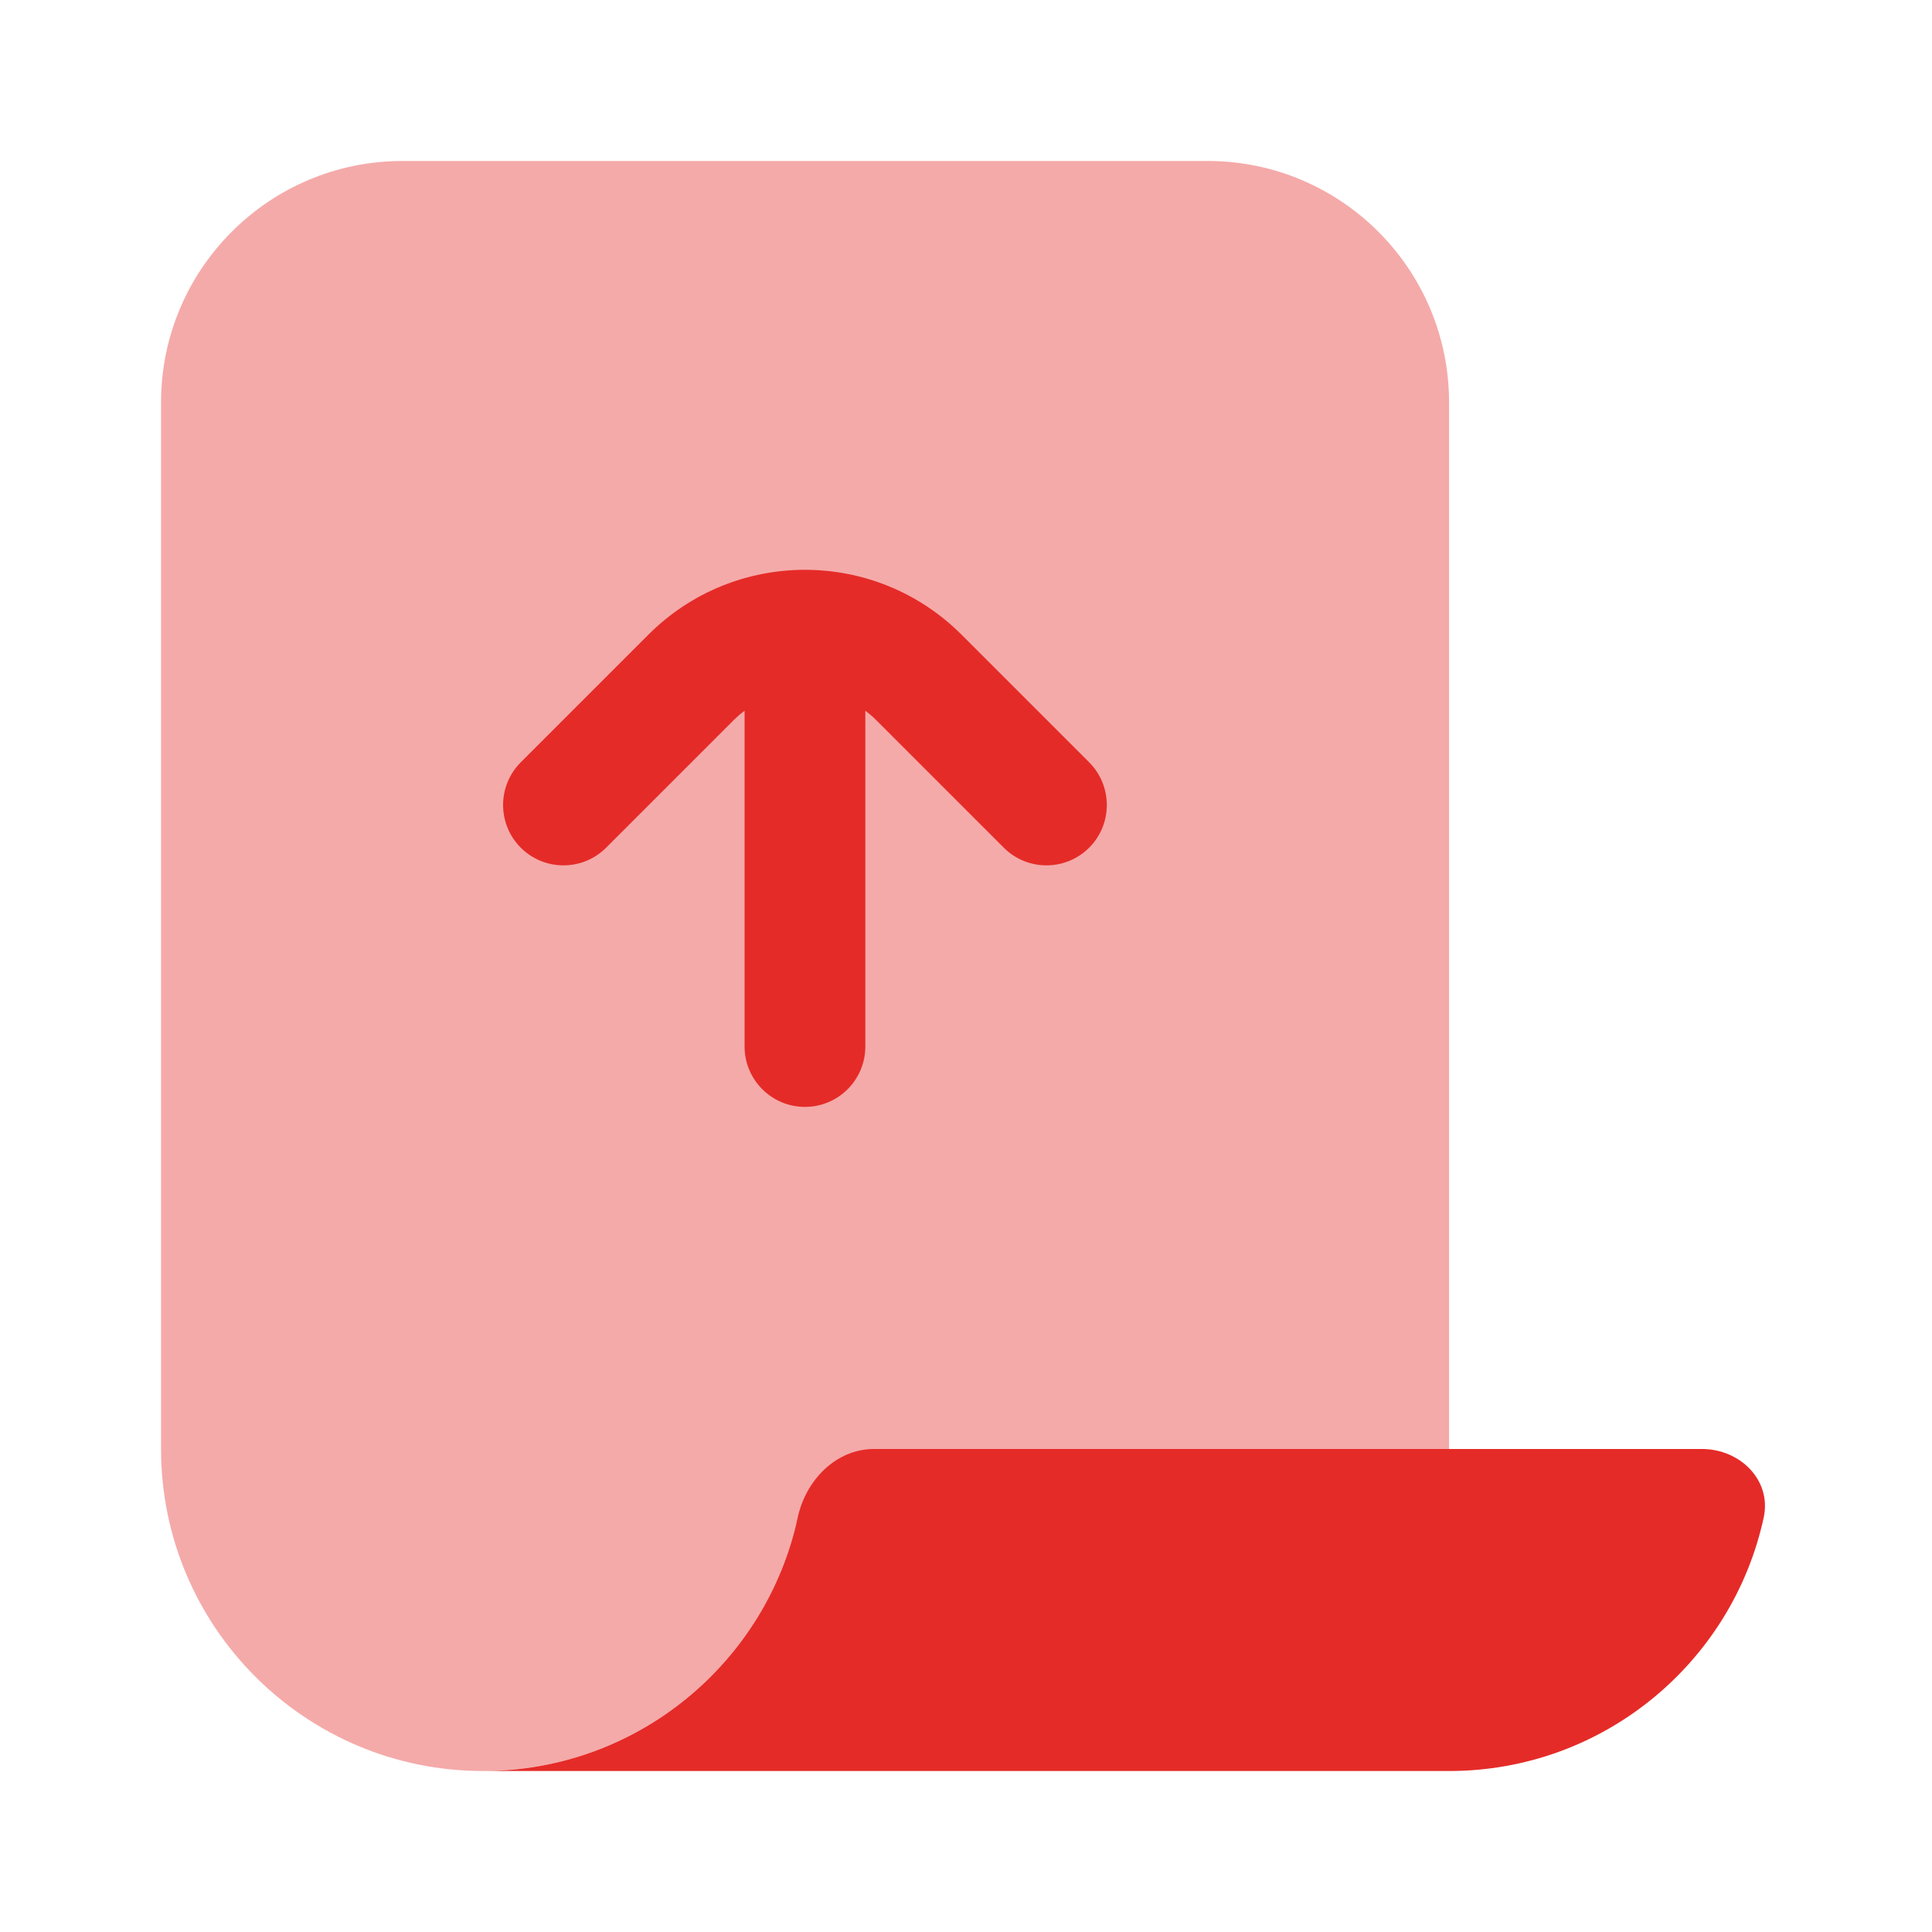<svg xmlns="http://www.w3.org/2000/svg" width="28" height="28" viewBox="0 0 28 28" fill="none">
  <path opacity="0.4" d="M7.001 25.667C9.179 25.667 11.009 24.174 11.523 22.155C11.682 21.53 12.19 21 12.834 21H21.001V5.833C21.001 3.9 19.434 2.333 17.501 2.333H5.834C3.901 2.333 2.334 3.9 2.334 5.833V21C2.334 23.577 4.423 25.667 7.001 25.667Z" fill="#E52B28"/>
  <path d="M21 25.667C23.237 25.667 25.106 24.093 25.561 21.993C25.678 21.453 25.219 21 24.667 21H21H12.667C12.114 21 11.678 21.453 11.561 21.993C11.106 24.093 9.237 25.667 7 25.667H21Z" fill="#E52B28"/>
  <path fill-rule="evenodd" clip-rule="evenodd" d="M10.791 10.3C10.737 10.341 10.684 10.386 10.635 10.435L8.785 12.285C8.443 12.627 7.889 12.627 7.547 12.285C7.206 11.944 7.206 11.39 7.547 11.048L9.397 9.198C10.65 7.945 12.682 7.945 13.935 9.198L15.785 11.048C16.126 11.39 16.126 11.944 15.785 12.285C15.443 12.627 14.889 12.627 14.547 12.285L12.697 10.435C12.648 10.386 12.595 10.341 12.541 10.3V15.167C12.541 15.65 12.149 16.042 11.666 16.042C11.183 16.042 10.791 15.65 10.791 15.167V10.3Z" fill="#E52B28"/>
</svg>
